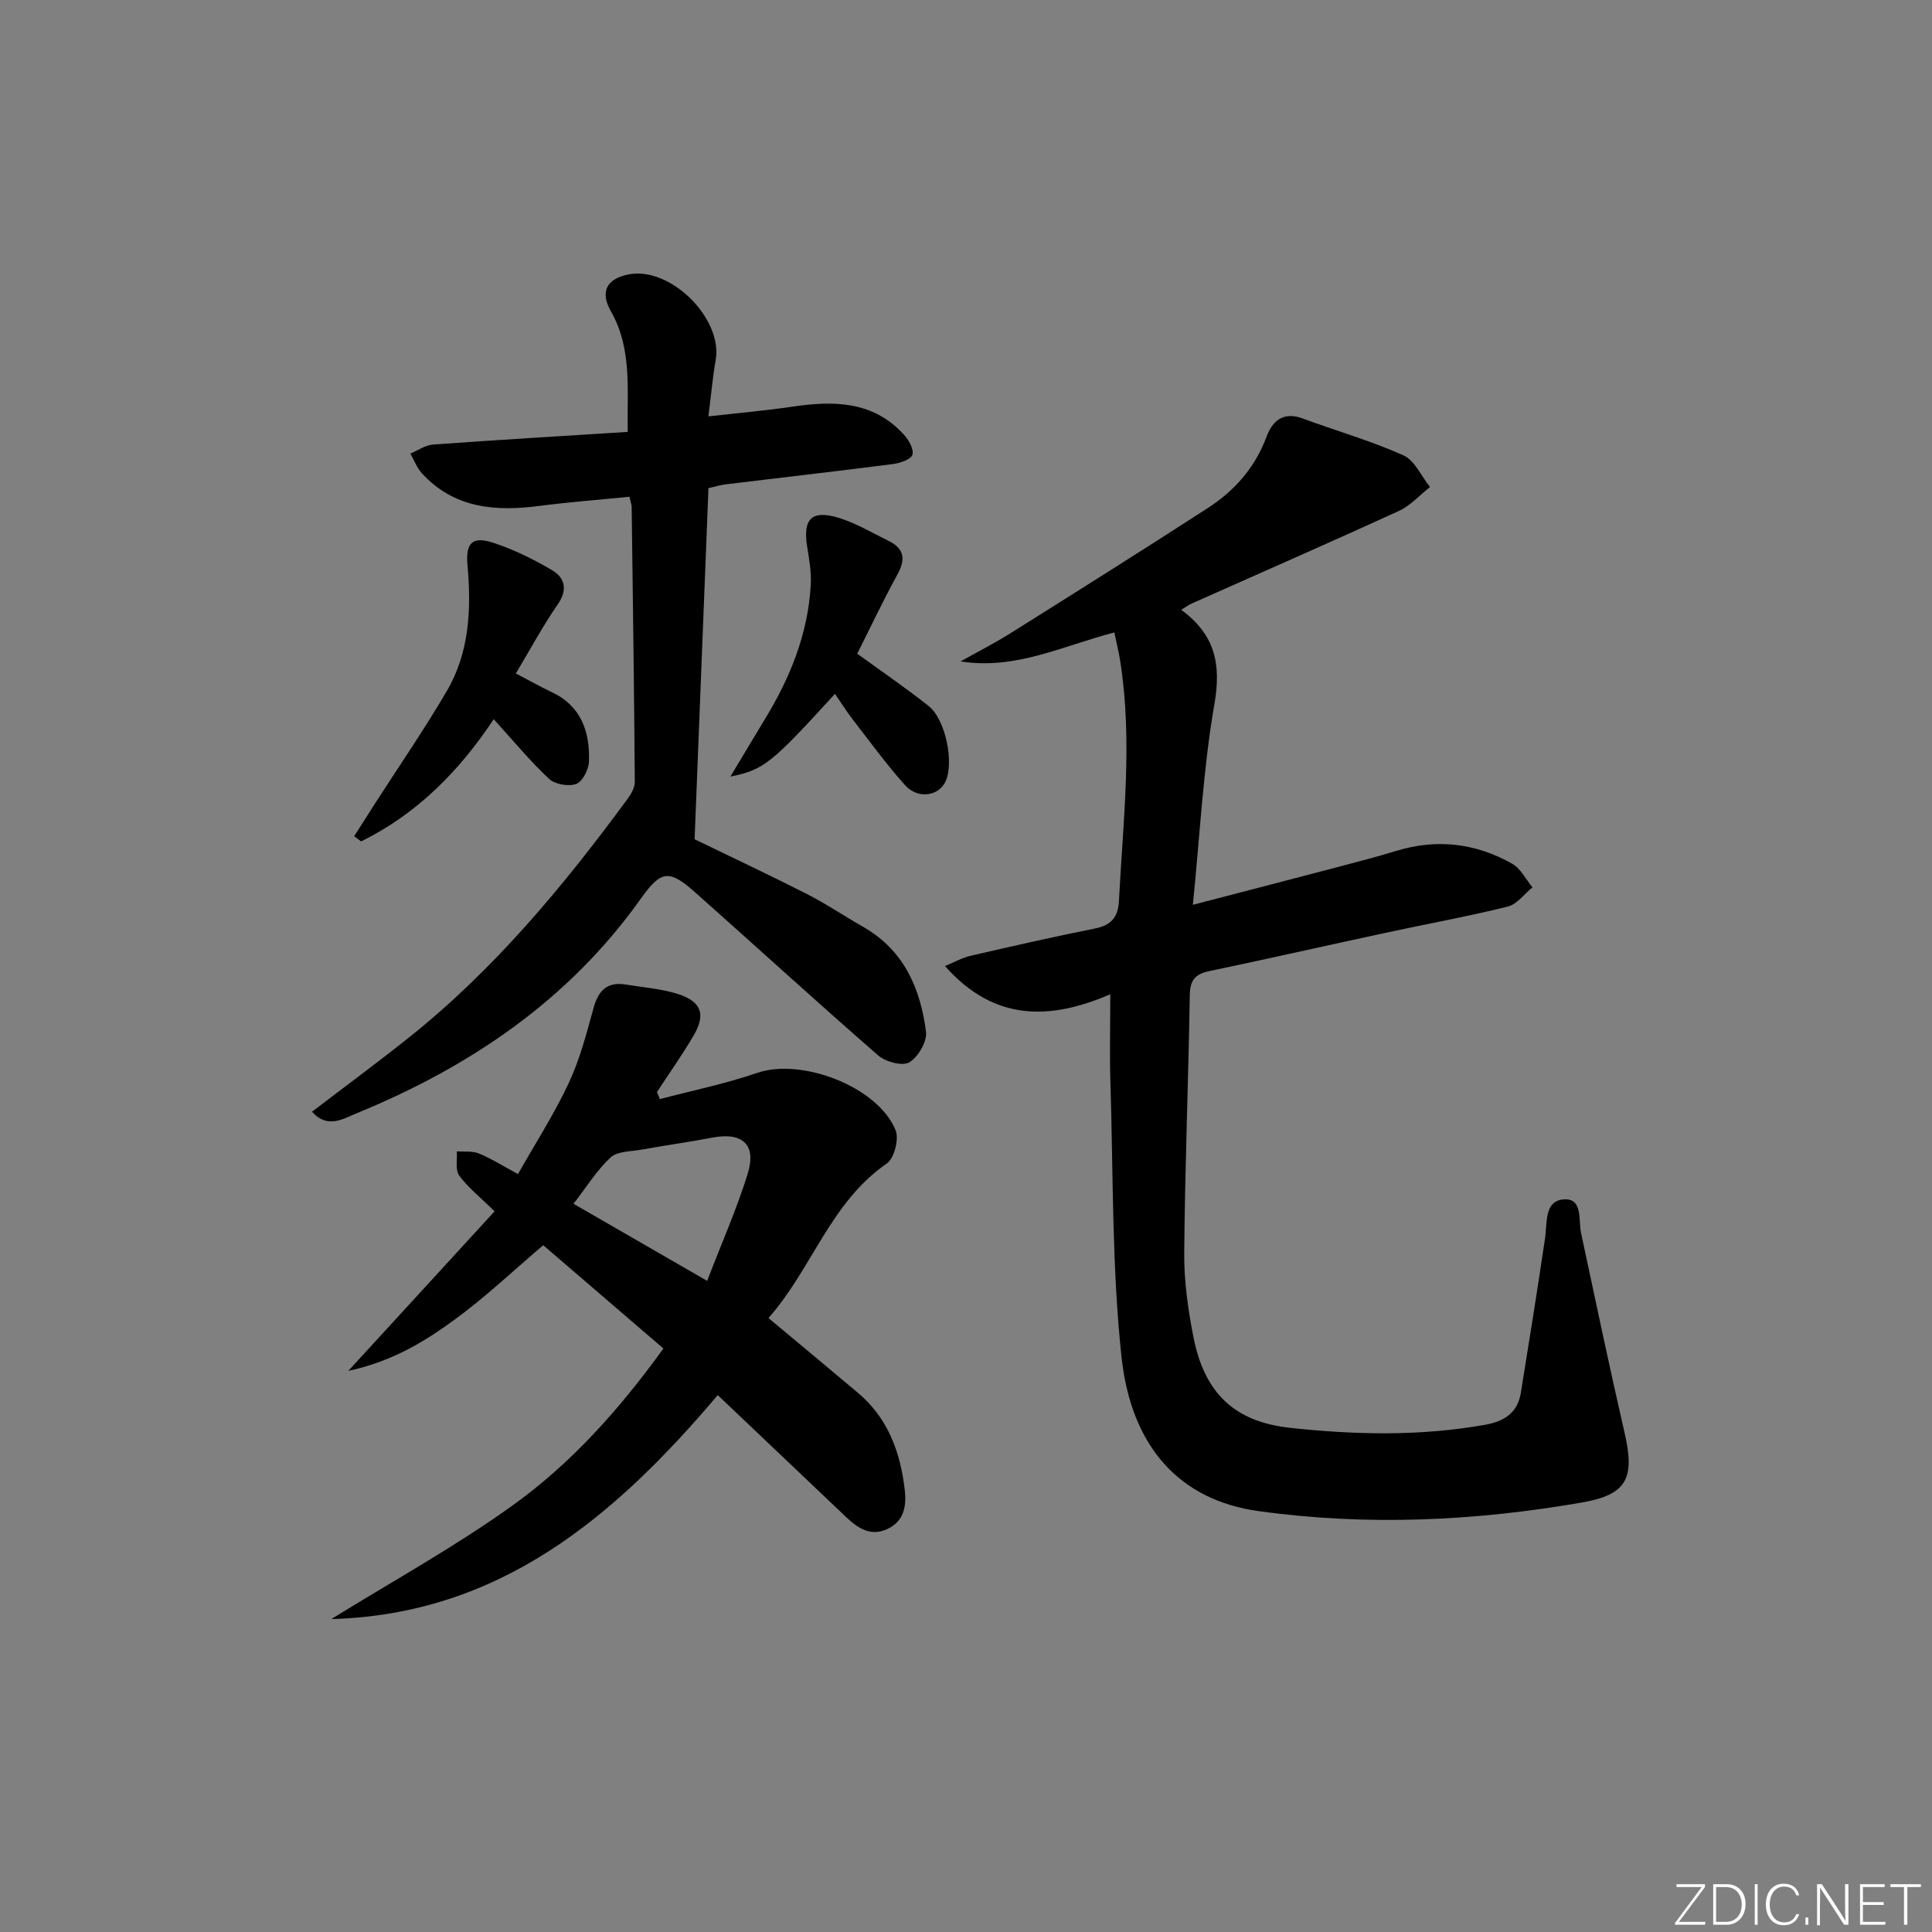 <svg enable-background="new 0 0 400 400" viewBox="0 0 400 400" xmlns="http://www.w3.org/2000/svg"><rect x="0" y="0" width="400" height="400" fill="#808080" stroke="none"/><g fill="#fafbfc"><path d="m346.9 398 5.4-7.3h-5.2v-.6h5.9v.6l-5.4 7.2h5.5l-.1.6h-6.2v-.5z"/><path d="m354.7 390.1h2.8c2.3 0 3.9 1.6 3.9 4.1s-1.6 4.3-3.9 4.3h-2.8zm.6 7.8h2c2.2 0 3.3-1.6 3.3-3.6 0-1.8-1-3.6-3.3-3.6h-2z"/><path d="m363.9 390.1v8.4h-.6v-8.4z"/><path d="m372.5 396.3c-.4 1.3-1.4 2.3-3.2 2.3-2.4 0-3.7-1.9-3.7-4.3 0-2.3 1.2-4.3 3.7-4.3 1.8 0 2.9 1 3.2 2.4h-.6c-.4-1.1-1.1-1.8-2.5-1.8-2.1 0-3 1.9-3 3.7s.9 3.7 3 3.7c1.4 0 2.1-.7 2.5-1.7z"/><path d="m373.8 398.5v-1.5h.6v1.5z"/><path d="m376.2 398.5v-8.4h1c1.3 2 4.4 6.7 4.9 7.6-.1-1.2-.1-2.4-.1-3.8v-3.8h.7v8.4h-.9c-1.2-1.9-4.4-6.8-5-7.7.1 1.1 0 2.3 0 3.9v3.9h-.6z"/><path d="m390 394.4h-4.3v3.5h4.7l-.1.6h-5.2v-8.4h5.1v.6h-4.5v3.1h4.3z"/><path d="m394.2 390.7h-2.8v-.6h6.3v.6h-2.8v7.8h-.7z"/></g><path d="m244.56 126.26c7.02 5.13 8.31 11.28 6.87 19.52-2.32 13.34-2.99 26.97-4.46 41.55 10.91-2.84 20.76-5.39 30.61-7.98 3.85-1.01 7.7-2.02 11.5-3.18 8.42-2.58 16.48-1.61 24.04 2.68 1.74.99 2.79 3.21 4.16 4.87-1.69 1.37-3.2 3.5-5.12 3.98-8.37 2.07-16.87 3.61-25.3 5.43-12.16 2.62-24.28 5.37-36.46 7.92-2.94.62-4.02 1.85-4.07 4.99-.28 17.8-1 35.6-1.15 53.4-.05 5.77.78 11.62 1.89 17.3 2.27 11.63 8.43 17.62 20.06 18.88 13.4 1.45 26.86 1.76 40.27-.62 4.07-.72 6.8-2.48 7.48-6.66 1.72-10.63 3.42-21.26 5-31.91.48-3.23-.2-7.81 3.87-8.11 4.01-.29 3.01 4.25 3.6 7.01 2.95 13.76 5.83 27.54 8.99 41.26 2.17 9.43.57 12.85-8.79 14.48-22.23 3.87-44.66 4.9-67.04 1.78-16.05-2.24-26.29-13.02-28.32-31.96-2.01-18.79-1.69-37.83-2.29-56.76-.18-5.81-.03-11.64-.03-18.28-12.51 5.41-24.07 5.65-34.22-5.84 1.92-.79 3.54-1.71 5.28-2.12 8.56-1.98 17.14-3.93 25.76-5.65 3.33-.66 4.79-2.3 4.97-5.65.85-16.57 2.88-33.12.27-49.7-.3-1.93-.78-3.83-1.22-5.95-10.65 2.76-20.41 7.8-31.84 6 3.48-1.95 7.04-3.77 10.41-5.88 13.65-8.57 27.29-17.15 40.82-25.9 5.55-3.59 9.77-8.4 12.14-14.78 1.2-3.22 3.45-5.22 7.4-3.76 6.96 2.57 14.14 4.62 20.9 7.64 2.35 1.05 3.71 4.31 5.53 6.57-2.14 1.68-4.05 3.86-6.46 4.96-14.19 6.5-28.49 12.75-42.74 19.1-.71.29-1.33.77-2.31 1.37z" fill="#010000"/><path d="m148.6 288.84c-21.45 25.37-45.24 45.41-80 46.37 12.58-7.8 25.61-14.96 37.6-23.58 12.05-8.66 22.01-19.77 31.15-32.44-8.38-7.2-16.64-14.3-24.88-21.38-6.21 5.27-11.97 10.76-18.35 15.41-6.21 4.53-12.85 8.63-22.01 10.61 10.75-11.72 20.44-22.3 30.29-33.04-3.01-2.95-5.51-4.92-7.32-7.4-.86-1.17-.38-3.32-.5-5.02 1.53.12 3.2-.11 4.56.44 2.45.99 4.71 2.44 8.1 4.27 3.53-6.23 7.44-12.31 10.49-18.8 2.31-4.91 3.7-10.29 5.15-15.55 1-3.64 2.81-5.53 6.69-4.89 3.58.59 7.26.85 10.69 1.93 5.01 1.58 5.93 4.24 3.3 8.71-2.34 3.97-5.02 7.75-7.54 11.62.2.49.4.98.6 1.46 6.73-1.78 13.58-3.17 20.14-5.43 9.17-3.15 24.96 2.81 28.66 11.86.75 1.83-.28 5.85-1.83 6.91-11.69 8.06-15.5 21.84-24.49 31.99 6.38 5.33 12.48 10.38 18.54 15.49 6.22 5.24 8.78 12.3 9.68 20.1.38 3.32-.13 6.43-3.55 8.06-3.44 1.64-6.1-.1-8.5-2.36-8.81-8.36-17.61-16.74-26.67-25.34zm-2.19-23.65c3.05-7.95 6.14-14.91 8.38-22.13 1.89-6.11-1.05-8.72-7.35-7.52-4.88.93-9.8 1.61-14.69 2.49-2.17.39-4.93.31-6.34 1.61-2.85 2.65-4.97 6.1-7.67 9.59 9.23 5.33 17.94 10.35 27.67 15.96z" fill="#010000"/><path d="m64.6 230.17c6.82-5.21 13.46-10.11 19.91-15.24 17.73-14.11 32.07-31.37 45.41-49.52.75-1.02 1.52-2.36 1.51-3.54-.14-18.97-.4-37.94-.65-56.91-.01-.48-.2-.95-.45-2.11-6.2.62-12.43 1.09-18.61 1.89-9.12 1.19-17.68.55-24.37-6.75-1.04-1.14-1.61-2.71-2.39-4.08 1.56-.65 3.1-1.76 4.7-1.87 13.25-.96 26.51-1.75 40.3-2.62-.14-8.95.91-17.25-3.46-24.93-2.32-4.08-.94-6.8 3.72-7.69 8.63-1.63 19.47 9.17 17.95 17.77-.63 3.54-.93 7.14-1.5 11.64 6.32-.72 11.86-1.2 17.35-2.01 8.53-1.26 16.68-1.23 23.07 5.73 1.02 1.11 2.11 2.98 1.83 4.18-.22.93-2.49 1.76-3.93 1.95-11.52 1.49-23.07 2.8-34.61 4.2-1.3.16-2.57.56-3.7.81-.95 24.14-1.9 48-2.87 72.69 6.92 3.36 15.15 7.22 23.24 11.33 3.99 2.03 7.72 4.56 11.62 6.78 8.45 4.81 11.91 12.75 13.05 21.76.25 2.02-1.63 5.22-3.46 6.31-1.41.84-4.88-.08-6.41-1.4-12.8-11.14-25.32-22.6-38.01-33.86-5.34-4.73-7.01-4.47-11.18 1.4-14.96 21.04-35.4 34.82-58.94 44.46-2.77 1.16-6 3.18-9.12-.37z" fill="#010000"/><path d="m106.8 139.43c2.73 1.43 5.02 2.73 7.4 3.85 6.14 2.89 7.94 8.21 7.74 14.36-.05 1.65-1.3 4.14-2.61 4.65-1.57.6-4.4.13-5.63-1.02-3.98-3.72-7.47-7.96-11.48-12.37-7.08 10.69-15.87 19.61-27.45 25.3-.48-.36-.96-.71-1.44-1.07 1.4-2.19 2.79-4.39 4.19-6.58 5-7.79 10.27-15.43 14.95-23.41 4.72-8.04 5.14-17.01 4.32-26.11-.42-4.68 1.02-6.08 5.38-4.64 4.2 1.38 8.26 3.38 12.08 5.63 2.7 1.59 3.36 4.02 1.22 7.12-3.1 4.48-5.69 9.32-8.67 14.29z" fill="#010000"/><path d="m177.48 135.34c5.23 3.8 10.14 7.14 14.77 10.82 3.54 2.81 5.32 11.71 3.52 15.62-1.41 3.06-5.74 3.74-8.38.79-3.87-4.31-7.29-9.03-10.85-13.62-1.29-1.67-2.41-3.47-3.67-5.3-13.16 14.44-14.75 15.74-21.64 17.13 2.61-4.35 4.83-8.09 7.09-11.81 5.26-8.6 8.98-17.75 9.54-27.92.14-2.61-.33-5.29-.75-7.9-.92-5.7.93-7.65 6.53-5.94 3.59 1.1 6.92 3.1 10.33 4.77 3.2 1.57 3.6 3.75 1.86 6.91-3.02 5.5-5.69 11.17-8.35 16.45z" fill="#010000"/></svg>